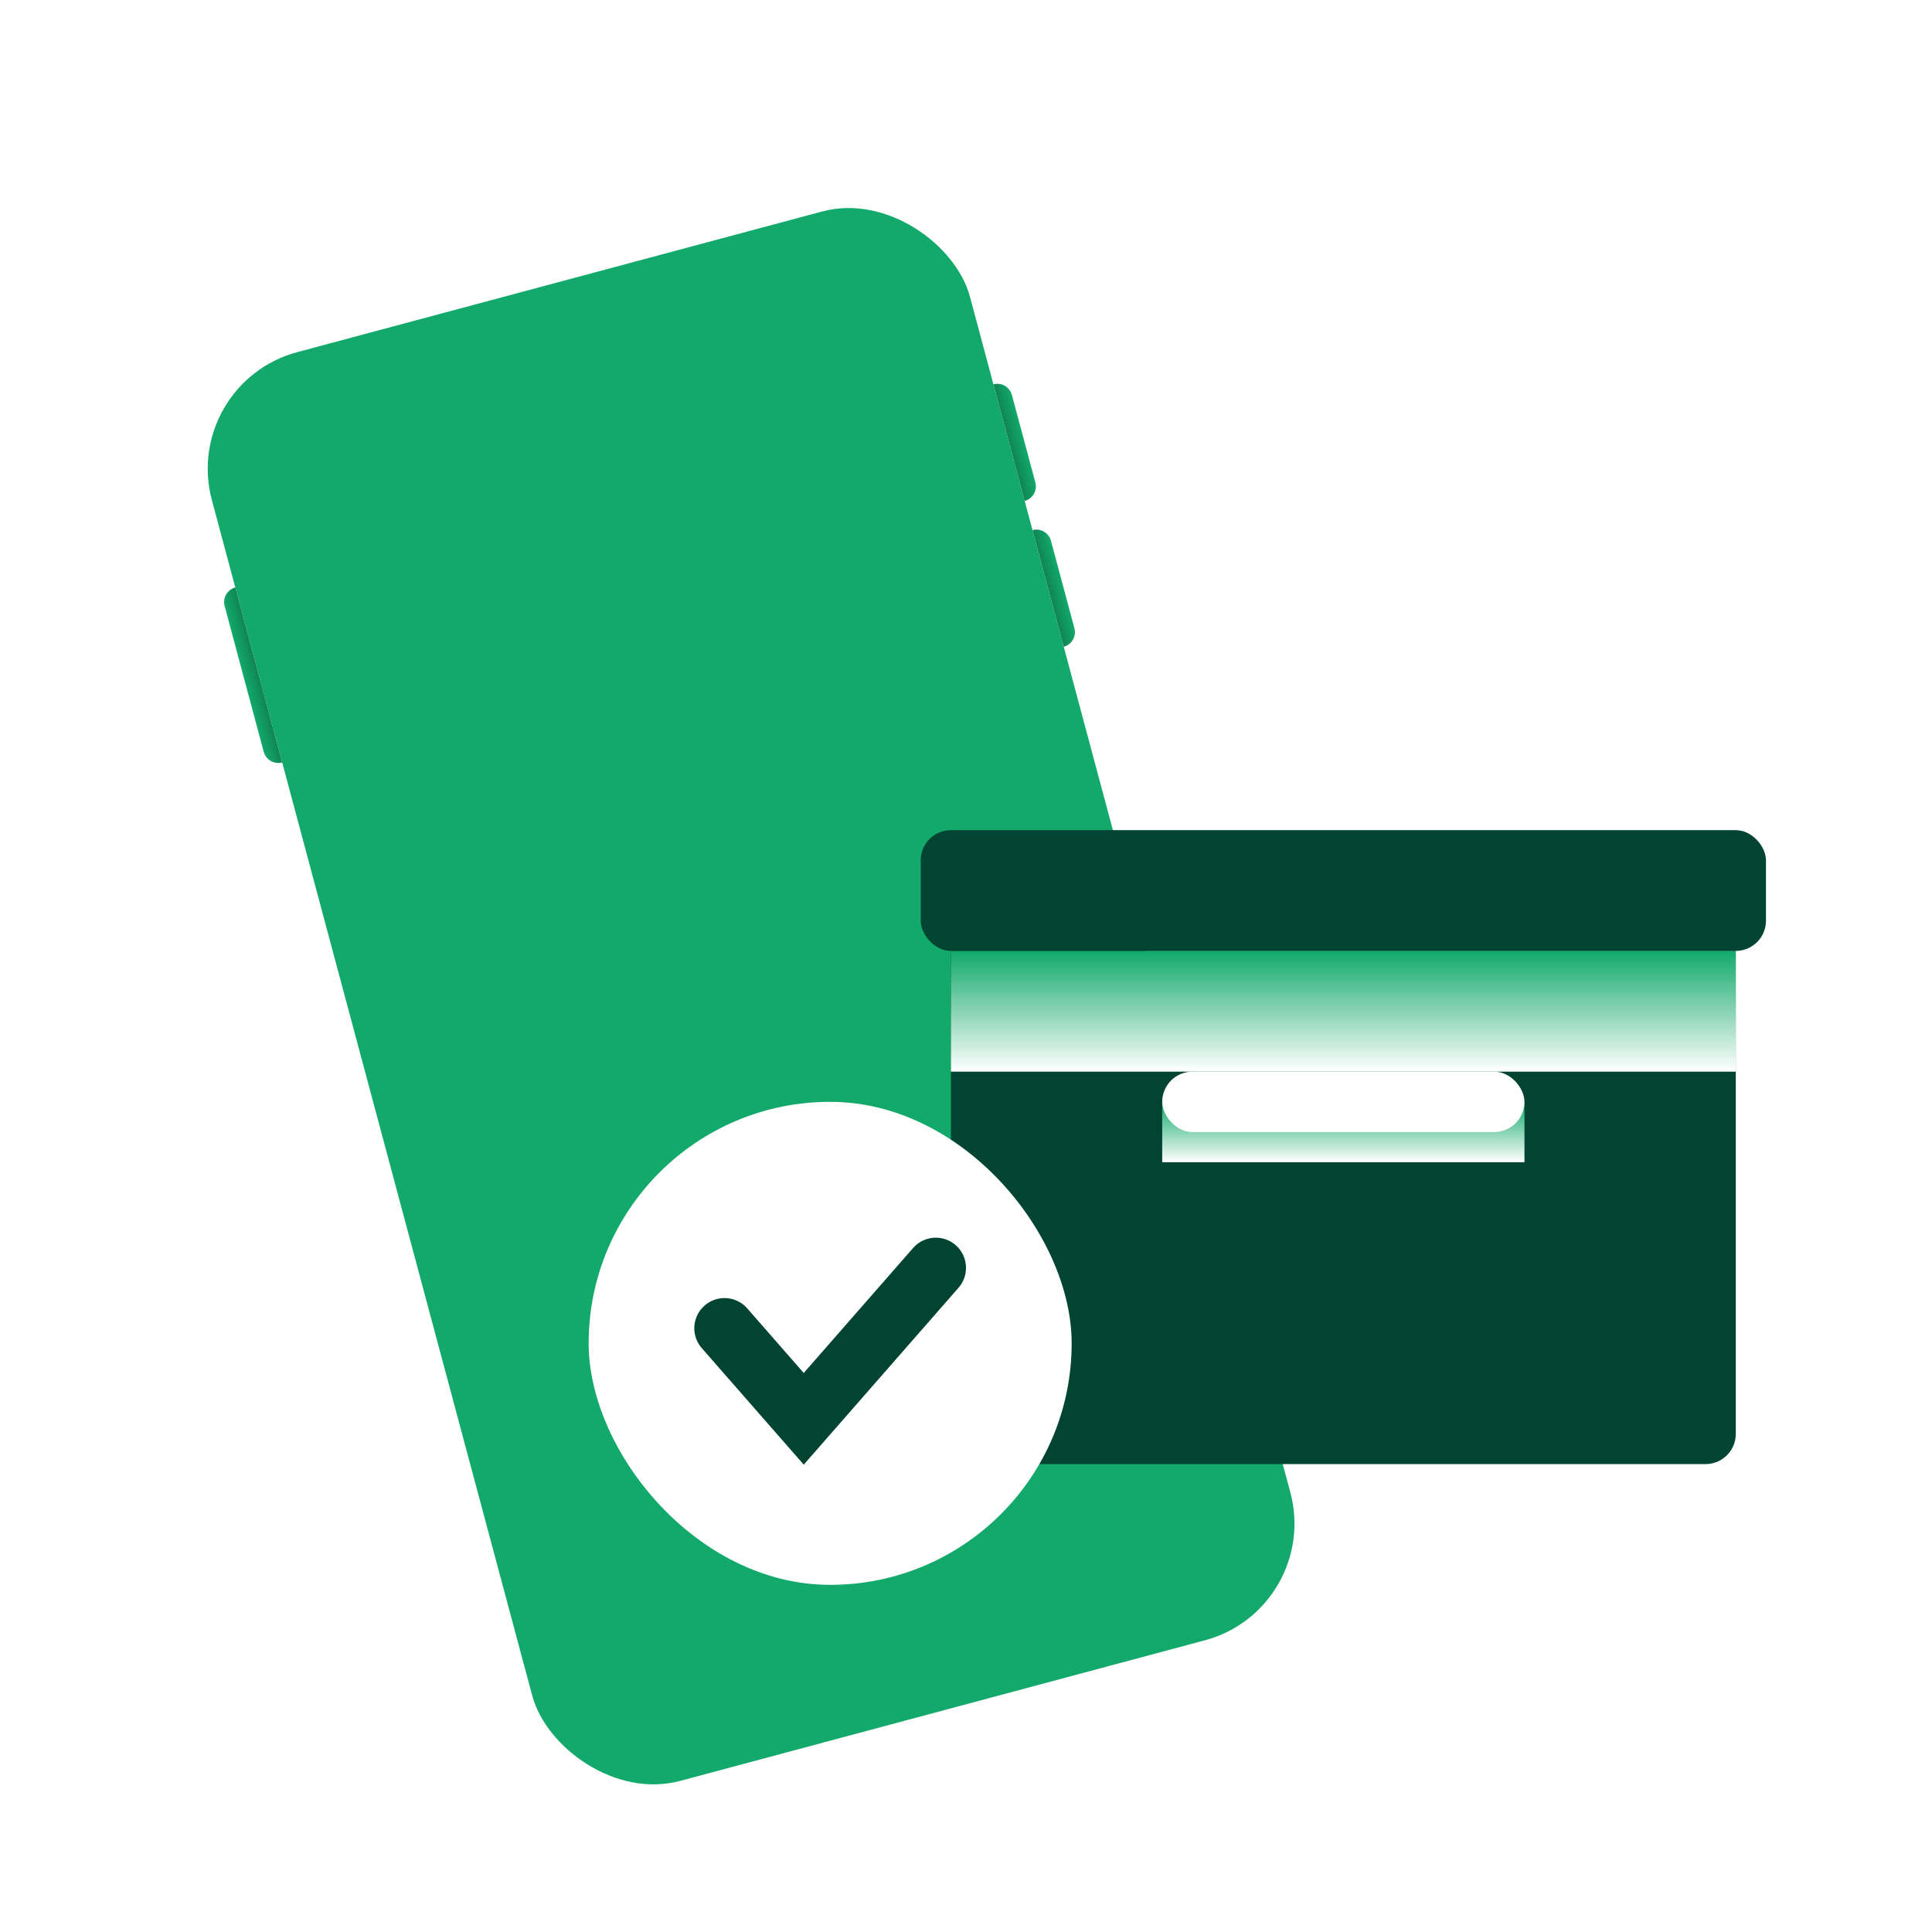 <svg width="64" height="64" viewBox="0 0 64 64" fill="none" xmlns="http://www.w3.org/2000/svg">
<g filter="url(#filter0_d_669_12589)">
<rect x="5.983" y="11.7" width="26" height="49" rx="4" transform="rotate(-15 5.983 11.7)" fill="#12A96A"/>
<path d="M7.441 19.073C7.37 18.807 7.528 18.532 7.795 18.461L9.348 24.257C9.081 24.328 8.807 24.17 8.735 23.903L7.441 19.073Z" fill="url(#paint0_linear_669_12589)"/>
<path d="M33.521 12.085C33.45 11.819 33.176 11.66 32.909 11.732L33.944 15.595C34.211 15.524 34.369 15.25 34.298 14.983L33.521 12.085Z" fill="url(#paint1_linear_669_12589)"/>
<path d="M34.815 16.915C34.744 16.648 34.47 16.49 34.203 16.561L35.238 20.425C35.505 20.354 35.663 20.079 35.592 19.813L34.815 16.915Z" fill="url(#paint2_linear_669_12589)"/>
<path d="M31.5 30.5H57.5V46.5C57.5 47.052 57.052 47.5 56.5 47.5H32.5C31.948 47.5 31.5 47.052 31.5 46.5V30.5Z" fill="#014432"/>
<g style="mix-blend-mode:multiply">
<rect x="31.5" y="30.5" width="26" height="4" fill="url(#paint3_linear_669_12589)"/>
</g>
<rect x="30.5" y="26.5" width="28" height="4" rx="1" fill="#014432"/>
<g style="mix-blend-mode:multiply">
<rect x="38.5" y="35.5" width="12" height="2" fill="url(#paint4_linear_669_12589)"/>
</g>
<rect x="38.5" y="34.5" width="12" height="2" rx="1" fill="white"/>
<rect x="19.5" y="35.5" width="16" height="16" rx="8" fill="white"/>
<path d="M24 43L26.625 46L31 41" stroke="#014432" stroke-width="2" stroke-linecap="round"/>
</g>
<defs>
<filter id="filter0_d_669_12589" x="-2" y="-1" width="68" height="68" filterUnits="userSpaceOnUse" color-interpolation-filters="sRGB">
<feFlood flood-opacity="0" result="BackgroundImageFix"/>
<feColorMatrix in="SourceAlpha" type="matrix" values="0 0 0 0 0 0 0 0 0 0 0 0 0 0 0 0 0 0 127 0" result="hardAlpha"/>
<feOffset dy="1"/>
<feGaussianBlur stdDeviation="1"/>
<feComposite in2="hardAlpha" operator="out"/>
<feColorMatrix type="matrix" values="0 0 0 0 0.02 0 0 0 0 0.296 0 0 0 0 0.181 0 0 0 0.3 0"/>
<feBlend mode="normal" in2="BackgroundImageFix" result="effect1_dropShadow_669_12589"/>
<feBlend mode="normal" in="SourceGraphic" in2="effect1_dropShadow_669_12589" result="shape"/>
</filter>
<linearGradient id="paint0_linear_669_12589" x1="8.088" y1="21.488" x2="8.571" y2="21.359" gradientUnits="userSpaceOnUse">
<stop stop-color="#12A96A"/>
<stop offset="1" stop-color="#108554"/>
</linearGradient>
<linearGradient id="paint1_linear_669_12589" x1="33.91" y1="13.534" x2="33.426" y2="13.664" gradientUnits="userSpaceOnUse">
<stop stop-color="#12A96A"/>
<stop offset="1" stop-color="#108554"/>
</linearGradient>
<linearGradient id="paint2_linear_669_12589" x1="35.203" y1="18.364" x2="34.721" y2="18.493" gradientUnits="userSpaceOnUse">
<stop stop-color="#12A96A"/>
<stop offset="1" stop-color="#108554"/>
</linearGradient>
<linearGradient id="paint3_linear_669_12589" x1="56.98" y1="30.5" x2="56.98" y2="34.5" gradientUnits="userSpaceOnUse">
<stop stop-color="#12A96A"/>
<stop offset="1" stop-color="white"/>
</linearGradient>
<linearGradient id="paint4_linear_669_12589" x1="50.26" y1="35.5" x2="50.26" y2="37.5" gradientUnits="userSpaceOnUse">
<stop stop-color="#12A96A"/>
<stop offset="1" stop-color="white"/>
</linearGradient>
</defs>
</svg>
